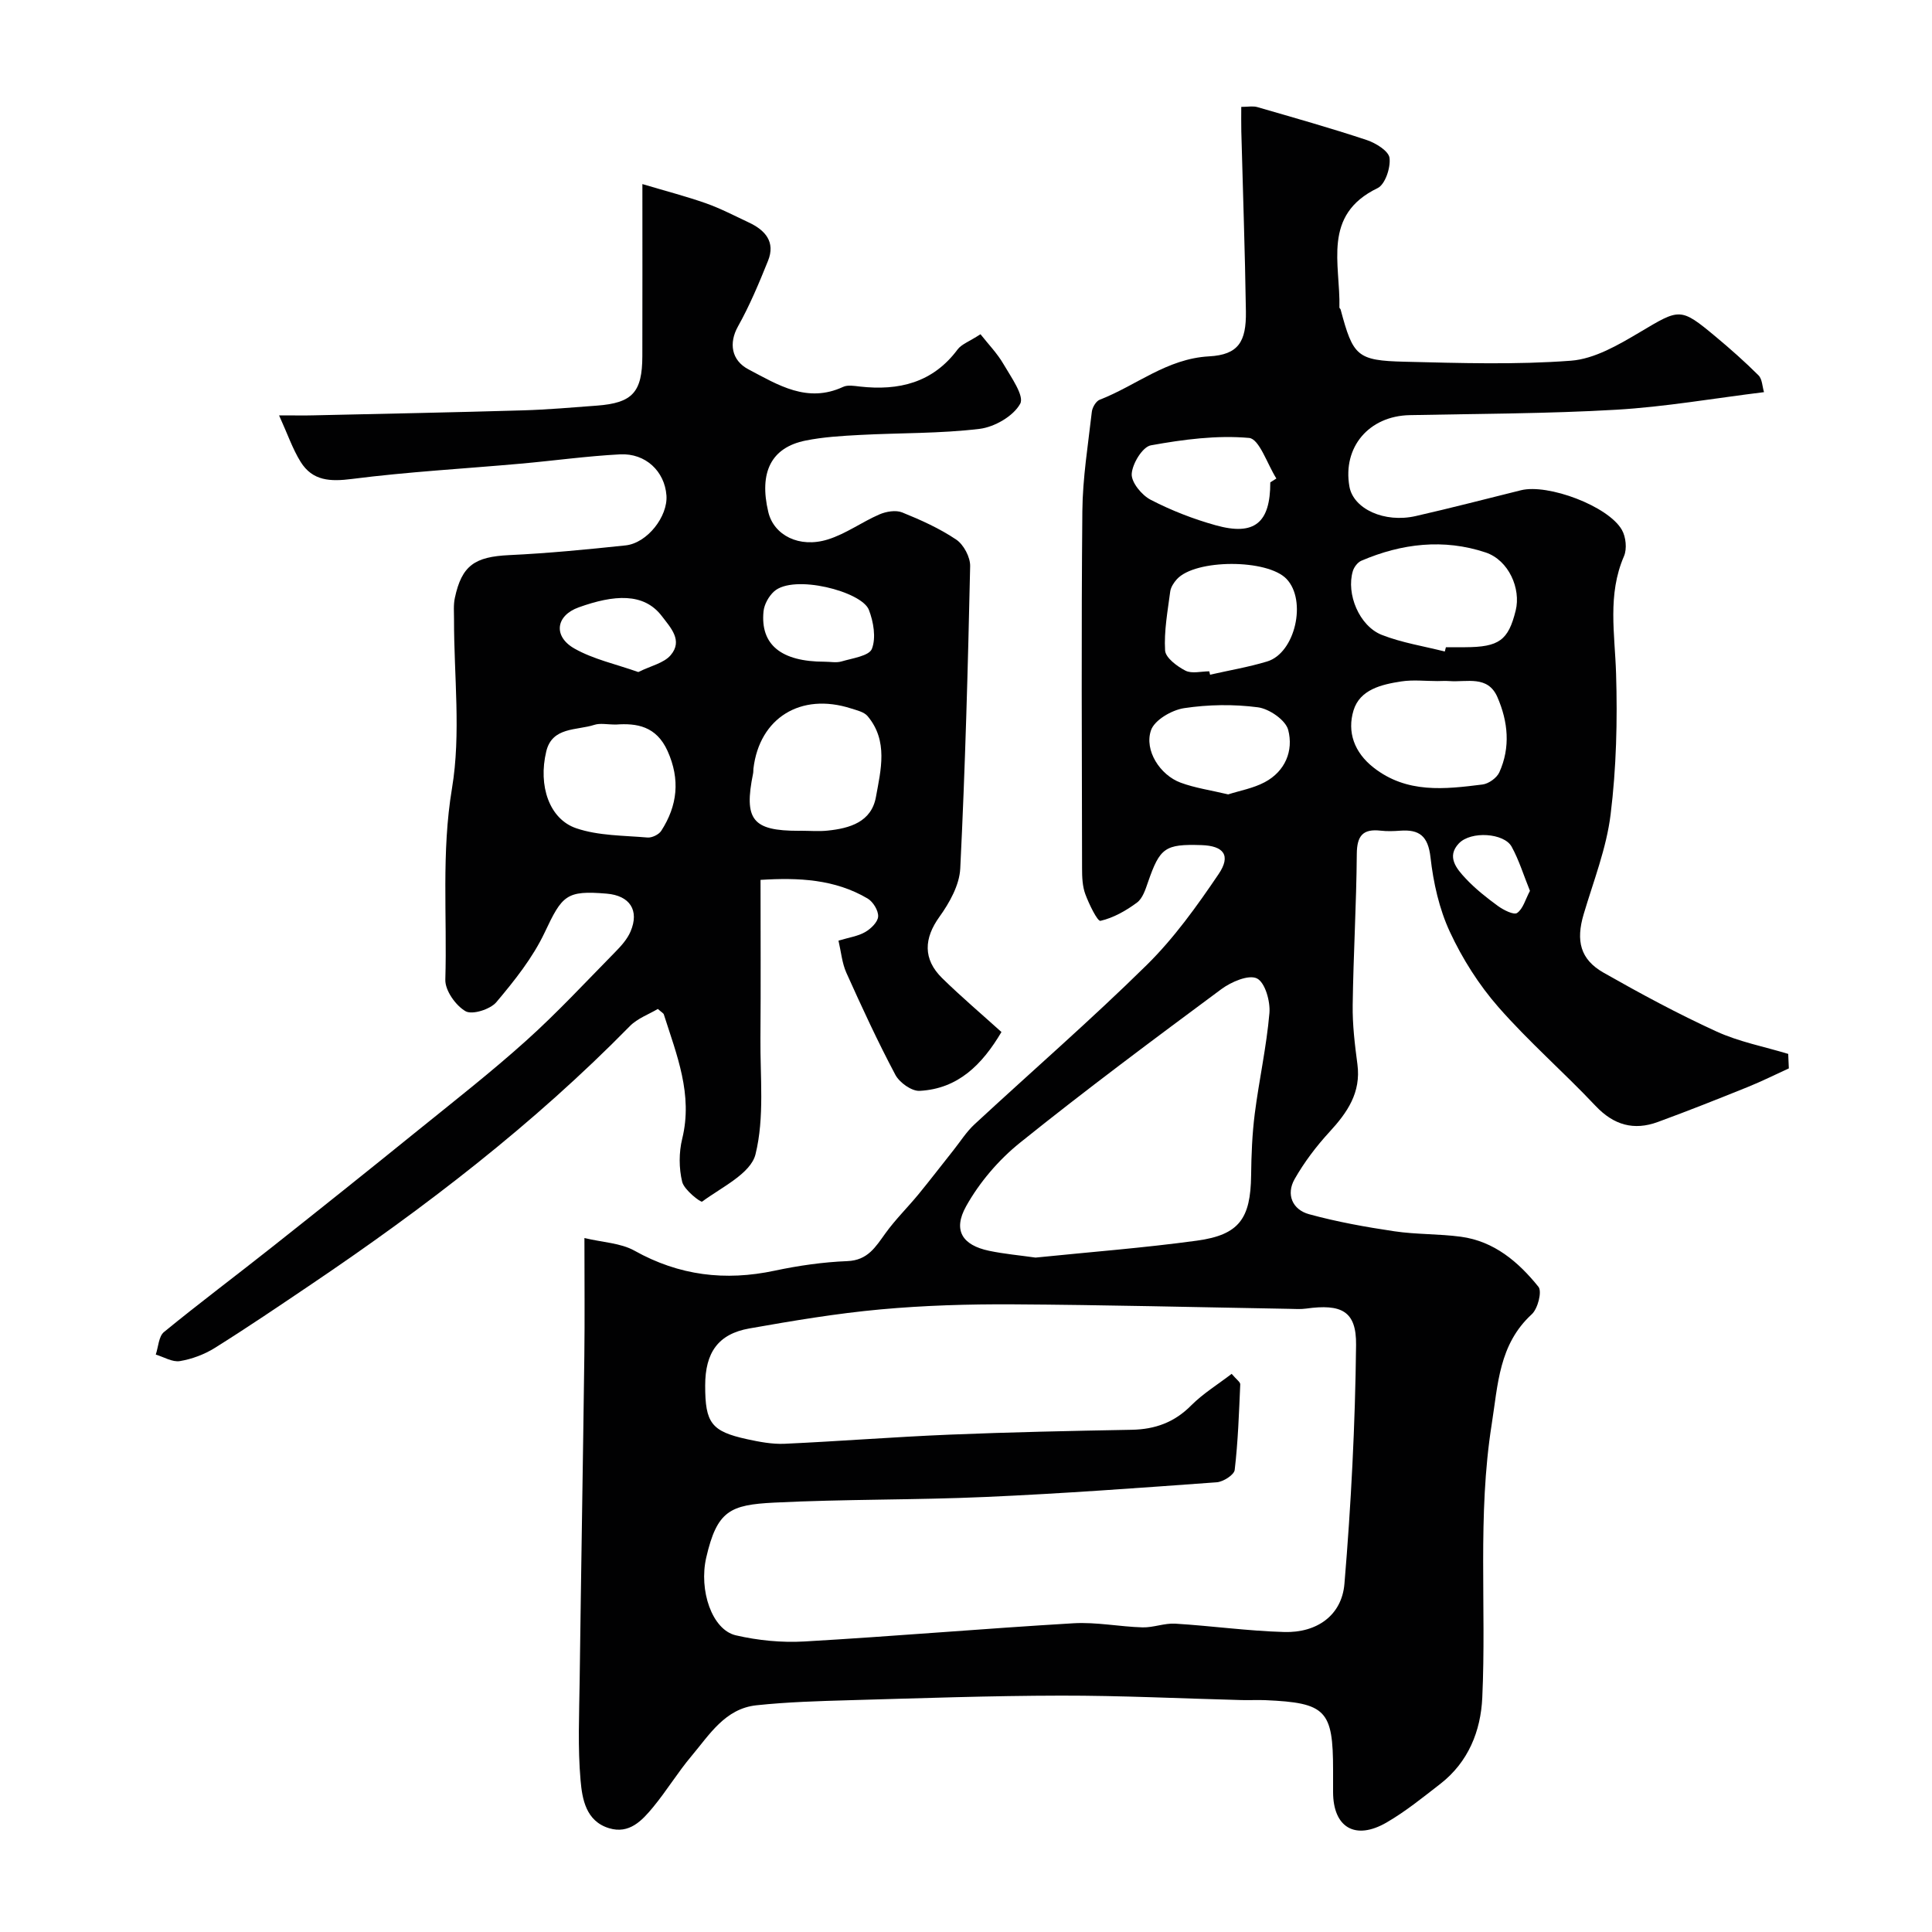 <svg enable-background="new 0 0 400 400" viewBox="0 0 400 400" xmlns="http://www.w3.org/2000/svg"><g fill="#010102"><path d="m370.36 221.2c-2.83 1.29-5.62 2.69-8.5 3.85-6.17 2.49-12.36 4.95-18.61 7.24-4.98 1.83-9.14.66-12.91-3.33-6.56-6.96-13.82-13.27-20.11-20.45-4.04-4.61-7.46-10.01-10.05-15.58-2.21-4.75-3.42-10.18-4.01-15.42-.5-4.42-2.3-5.83-6.33-5.52-1.33.1-2.68.14-3.99-.01-3.67-.42-4.91 1.05-4.94 4.8-.08 10.43-.71 20.86-.85 31.29-.06 4.09.44 8.22.98 12.29.77 5.86-2.09 9.98-5.8 14.01-2.72 2.96-5.21 6.25-7.2 9.74-1.82 3.2-.45 6.34 2.99 7.28 5.77 1.58 11.71 2.65 17.64 3.53 4.55.68 9.21.52 13.77 1.13 6.9.92 11.94 5.22 16.08 10.37.78.97-.13 4.53-1.38 5.68-6.82 6.26-6.99 14.5-8.3 22.79-2.98 18.84-1.08 37.75-1.95 56.6-.32 6.92-2.89 13.33-8.67 17.83-3.61 2.8-7.19 5.71-11.13 8-6.51 3.78-11.09 1.03-11.09-6.32 0-1.5 0-3 0-4.5 0-12.43-1.47-13.95-14.01-14.5-1.66-.07-3.33.03-5-.02-12.43-.32-24.86-.94-37.3-.92-14.6.02-29.2.54-43.79.95-6.44.18-12.9.37-19.29 1.05-6.49.69-9.73 6.1-13.46 10.53-2.83 3.36-5.13 7.17-7.93 10.56-2.3 2.79-4.94 5.63-9.12 4.36-4.8-1.46-5.56-6.04-5.9-9.91-.6-6.8-.28-13.69-.19-20.54.29-22.43.68-44.86.97-67.29.1-7.69.02-15.37.02-24.45 3.78.91 7.49 1.02 10.36 2.62 9.24 5.17 18.79 6.32 29.03 4.14 4.94-1.05 10.01-1.78 15.05-1.98 4.23-.17 5.83-2.93 7.88-5.76 2.05-2.85 4.59-5.34 6.83-8.06 2.47-3.01 4.83-6.1 7.25-9.14 1.43-1.8 2.67-3.79 4.34-5.34 11.88-11.01 24.13-21.63 35.66-32.99 5.67-5.58 10.42-12.22 14.9-18.84 2.62-3.87 1.05-5.86-3.57-6-7.52-.24-8.58.54-11.04 7.64-.53 1.53-1.11 3.39-2.29 4.26-2.26 1.68-4.87 3.16-7.56 3.78-.62.14-2.37-3.46-3.13-5.51-.61-1.64-.68-3.54-.68-5.33-.04-24.66-.17-49.32.06-73.98.06-6.86 1.18-13.71 1.96-20.56.1-.91.86-2.21 1.63-2.51 7.55-2.92 13.88-8.5 22.64-8.98 6.09-.33 7.72-3.04 7.63-9.29-.18-12.43-.63-24.86-.95-37.3-.04-1.64-.01-3.29-.01-5.06 1.38 0 2.42-.22 3.32.04 7.59 2.2 15.19 4.34 22.68 6.83 1.86.62 4.53 2.27 4.7 3.71.24 2.02-.91 5.49-2.48 6.24-11.55 5.58-7.67 15.75-7.9 24.72 0 .14.21.26.25.41 2.58 9.65 3.38 10.57 13.22 10.81 11.49.28 23.04.65 34.47-.21 4.89-.37 9.84-3.28 14.26-5.9 8.27-4.91 8.36-5.2 15.7.92 3.06 2.55 6.05 5.2 8.87 8.01.78.78.78 2.32 1.14 3.48-10.49 1.29-20.5 3.05-30.59 3.64-14.23.83-28.52.82-42.78 1.12-8.43.18-13.9 6.62-12.47 14.77.81 4.64 7.24 7.61 13.75 6.12 7.29-1.66 14.52-3.54 21.77-5.34 5.6-1.39 18.07 3.27 20.89 8.2.84 1.46 1.09 3.94.44 5.45-3.46 7.98-1.89 16.1-1.64 24.31.3 9.71.06 19.53-1.13 29.16-.86 7.01-3.55 13.81-5.58 20.66-1.63 5.49-.72 9.34 4.1 12.09 7.64 4.34 15.4 8.53 23.38 12.18 4.69 2.15 9.9 3.14 14.87 4.65.05 1.02.09 2.01.13 3zm-115.36 63.24c1.01 1.19 1.8 1.7 1.78 2.18-.26 5.92-.46 11.85-1.15 17.72-.12 1.01-2.36 2.45-3.71 2.55-15.95 1.16-31.9 2.34-47.88 3.04-14.58.65-29.2.44-43.77 1.17-9.1.46-11.81 1.66-14.05 11.37-1.56 6.77 1.18 14.97 6.14 16.11 4.59 1.06 9.48 1.54 14.18 1.27 18.58-1.07 37.12-2.67 55.7-3.77 4.73-.28 9.52.71 14.3.85 2.25.06 4.54-.9 6.77-.77 7.54.46 15.05 1.52 22.59 1.73 6.73.19 11.9-3.43 12.45-9.97 1.38-16.45 2.23-32.98 2.41-49.48.08-7.03-3.05-8.52-10.35-7.51-1.15.16-2.33.07-3.5.05-19.09-.33-38.19-.82-57.28-.93-9.12-.05-18.27.22-27.35 1.05-9.09.83-18.13 2.35-27.13 3.94-6.45 1.14-9.15 4.98-9.15 11.82-.01 7.76 1.28 9.49 8.67 11.11 2.54.55 5.18 1.06 7.75.95 11.37-.52 22.73-1.42 34.1-1.89 12.59-.52 25.19-.78 37.79-1.01 4.85-.09 8.86-1.54 12.34-5.07 2.46-2.46 5.53-4.34 8.35-6.51zm-40.6-24.07c11.24-1.15 22.38-2 33.43-3.51 8.75-1.2 11.09-4.58 11.2-13.5.05-4.28.22-8.58.76-12.82.89-6.95 2.43-13.83 3.03-20.79.21-2.43-.9-6.35-2.59-7.18-1.72-.84-5.32.71-7.36 2.22-14.04 10.41-28.07 20.85-41.69 31.8-4.42 3.55-8.39 8.2-11.15 13.14-2.81 5.03-.75 8.07 4.73 9.23 3.19.67 6.45.95 9.64 1.41zm84.73-125.48c.08-.3.16-.59.23-.89h3.98c7.03-.03 8.94-1.42 10.47-7.61 1.11-4.5-1.42-10.4-6.23-12.01-8.67-2.89-17.38-1.87-25.74 1.72-.76.33-1.5 1.31-1.75 2.14-1.41 4.71 1.32 11.36 6 13.21 4.16 1.63 8.68 2.33 13.04 3.44zm-1.53 6.12c-2.49 0-5.02-.3-7.46.07-4.07.62-8.59 1.66-9.91 6.01-1.35 4.46.15 8.69 4.14 11.82 6.91 5.42 14.76 4.49 22.58 3.51 1.27-.16 2.95-1.37 3.47-2.52 2.34-5.17 1.81-10.48-.39-15.55-1.99-4.6-6.34-3.07-9.94-3.34-.83-.06-1.66-.01-2.49 0zm-47.23-2.02c.05.23.11.47.16.7 3.95-.9 7.96-1.57 11.82-2.74 5.81-1.75 8.27-12.63 4.01-17.09-3.96-4.15-18.88-4.14-22.7.06-.64.7-1.26 1.66-1.38 2.56-.53 4.06-1.3 8.16-1.06 12.19.09 1.51 2.48 3.29 4.21 4.18 1.33.68 3.27.14 4.94.14zm12.63-39.12c.42-.27.84-.54 1.26-.8-1.87-2.94-3.53-8.21-5.65-8.4-6.7-.6-13.64.32-20.33 1.53-1.72.31-3.84 3.78-3.97 5.91-.11 1.75 2.08 4.41 3.92 5.36 4.26 2.21 8.83 3.99 13.46 5.28 8.05 2.25 11.32-.5 11.31-8.88zm-8.72 64.6c2.4-.77 5.19-1.26 7.56-2.52 4.26-2.26 5.99-6.52 4.87-10.82-.53-2.04-3.92-4.38-6.27-4.69-5.03-.66-10.29-.58-15.31.18-2.54.39-6.11 2.46-6.83 4.58-1.43 4.17 1.89 9.27 6.13 10.84 3 1.11 6.25 1.57 9.85 2.43zm62.48 19.97c-1.32-3.25-2.26-6.36-3.79-9.14-1.56-2.84-8.43-3.31-10.93-.68-2.61 2.75-.46 5.26 1.4 7.25 1.99 2.13 4.33 3.98 6.7 5.71 1.15.83 3.28 1.91 3.96 1.44 1.24-.86 1.71-2.8 2.66-4.58z"/><path d="m57.78 86c3.57 0 5.38.04 7.2-.01 14.43-.32 28.87-.61 43.3-1.03 5.11-.15 10.21-.6 15.3-.98 7.36-.55 9.39-2.76 9.41-10.25.03-11.34.01-22.69.01-35.62 4.85 1.45 9.08 2.54 13.19 3.99 3.03 1.07 5.91 2.59 8.84 3.96 3.4 1.59 5.56 4.02 3.98 7.94-1.86 4.62-3.8 9.26-6.23 13.6-1.9 3.41-1.38 7 2.18 8.87 6.15 3.24 12.17 7.07 19.6 3.63.96-.45 2.32-.2 3.47-.07 8.06.9 15.09-.77 20.23-7.68.81-1.09 2.39-1.62 4.74-3.15 1.58 2.01 3.47 3.95 4.78 6.21 1.54 2.65 4.34 6.55 3.44 8.18-1.41 2.57-5.31 4.82-8.4 5.2-8.18.99-16.5.82-24.76 1.26-3.77.2-7.58.42-11.26 1.16-7.13 1.43-9.69 6.57-7.73 14.81 1.14 4.78 6.39 7.52 12.32 5.67 3.74-1.16 7.06-3.62 10.69-5.19 1.39-.6 3.38-.94 4.7-.41 3.87 1.56 7.75 3.31 11.2 5.63 1.54 1.04 2.92 3.64 2.88 5.5-.46 20.87-1.02 41.75-2.05 62.6-.17 3.43-2.23 7.1-4.32 10.01-3.17 4.41-3.47 8.72.58 12.69 3.88 3.8 8.04 7.33 12.27 11.15-4.01 6.77-8.99 11.76-16.94 12.18-1.66.09-4.18-1.72-5.03-3.33-3.66-6.89-6.94-14-10.14-21.12-.9-2.01-1.09-4.34-1.63-6.65 2.22-.67 4.05-.92 5.53-1.78 1.18-.68 2.62-2.07 2.68-3.22.07-1.22-1.04-3.04-2.16-3.71-6.78-4.01-14.29-4.37-22.19-3.87 0 10.97.07 21.86-.02 32.75-.07 8.06.87 16.42-1.02 24.06-.98 3.99-7.02 6.82-11.05 9.8-.29.21-3.72-2.41-4.13-4.09-.69-2.82-.69-6.08 0-8.91 2.26-9.18-1.14-17.38-3.8-25.75-.09-.27-.47-.45-1.24-1.14-1.83 1.1-4.21 1.94-5.8 3.56-19.95 20.34-42.41 37.56-65.95 53.45-6.61 4.46-13.21 8.94-19.97 13.17-2.16 1.35-4.73 2.31-7.23 2.73-1.55.26-3.33-.85-5-1.35.54-1.59.6-3.77 1.7-4.67 7.34-6.01 14.95-11.7 22.39-17.6 10.02-7.93 20.01-15.91 29.94-23.95 7.64-6.18 15.4-12.24 22.7-18.81 6.41-5.76 12.3-12.12 18.35-18.27 1.25-1.27 2.54-2.69 3.22-4.3 1.87-4.38-.16-7.43-4.94-7.83-8.39-.71-9.21.35-12.84 8.04-2.47 5.23-6.24 9.96-10 14.42-1.26 1.5-5 2.68-6.39 1.88-2.04-1.18-4.24-4.29-4.18-6.52.39-13.19-.84-26.33 1.38-39.63 1.89-11.35.4-23.26.42-34.93 0-1.5-.14-3.04.17-4.48 1.44-6.76 4.14-8.53 11.26-8.87 8.04-.38 16.07-1.16 24.08-2.01 4.49-.47 8.79-6 8.47-10.35-.37-4.98-4.31-8.78-9.62-8.5-6.88.36-13.73 1.32-20.6 1.93-11.63 1.04-23.3 1.68-34.87 3.16-4.53.58-8.18.42-10.65-3.54-1.65-2.65-2.68-5.7-4.46-9.62zm108.07 86c1.83 0 3.68.16 5.49-.03 4.59-.47 9.07-1.78 10.01-6.95 1.02-5.63 2.58-11.62-1.72-16.75-.74-.88-2.24-1.21-3.45-1.6-10.39-3.33-18.94 1.96-20.19 12.46-.04.33 0 .67-.07 1-1.95 9.59-.13 11.88 9.43 11.88.16-.01.33-.01.5-.01zm-38.31-21.99c-1.85 0-3.28-.33-4.48.06-3.66 1.19-8.73.38-9.96 5.49-1.72 7.14.64 14.03 6.2 15.92 4.61 1.57 9.8 1.49 14.75 1.92.93.08 2.35-.61 2.85-1.38 3.37-5.23 3.96-10.62 1.32-16.52-2.34-5.2-6.43-5.8-10.68-5.49zm43.19-13.01c1.17 0 2.41.26 3.48-.05 2.25-.67 5.74-1.14 6.31-2.62.89-2.3.33-5.59-.63-8.07-1.47-3.81-15.61-7.46-19.64-3.8-1.09.99-2.02 2.66-2.17 4.11-.69 6.92 3.67 10.43 12.65 10.43zm-38.58 2.14c2.6-1.29 5.29-1.84 6.7-3.49 2.59-3.03.01-5.68-1.83-8.1-3.74-4.9-9.91-4.42-17.19-1.81-4.79 1.71-5.34 6.02-.89 8.54 3.94 2.23 8.59 3.22 13.21 4.86z"/></g></svg>